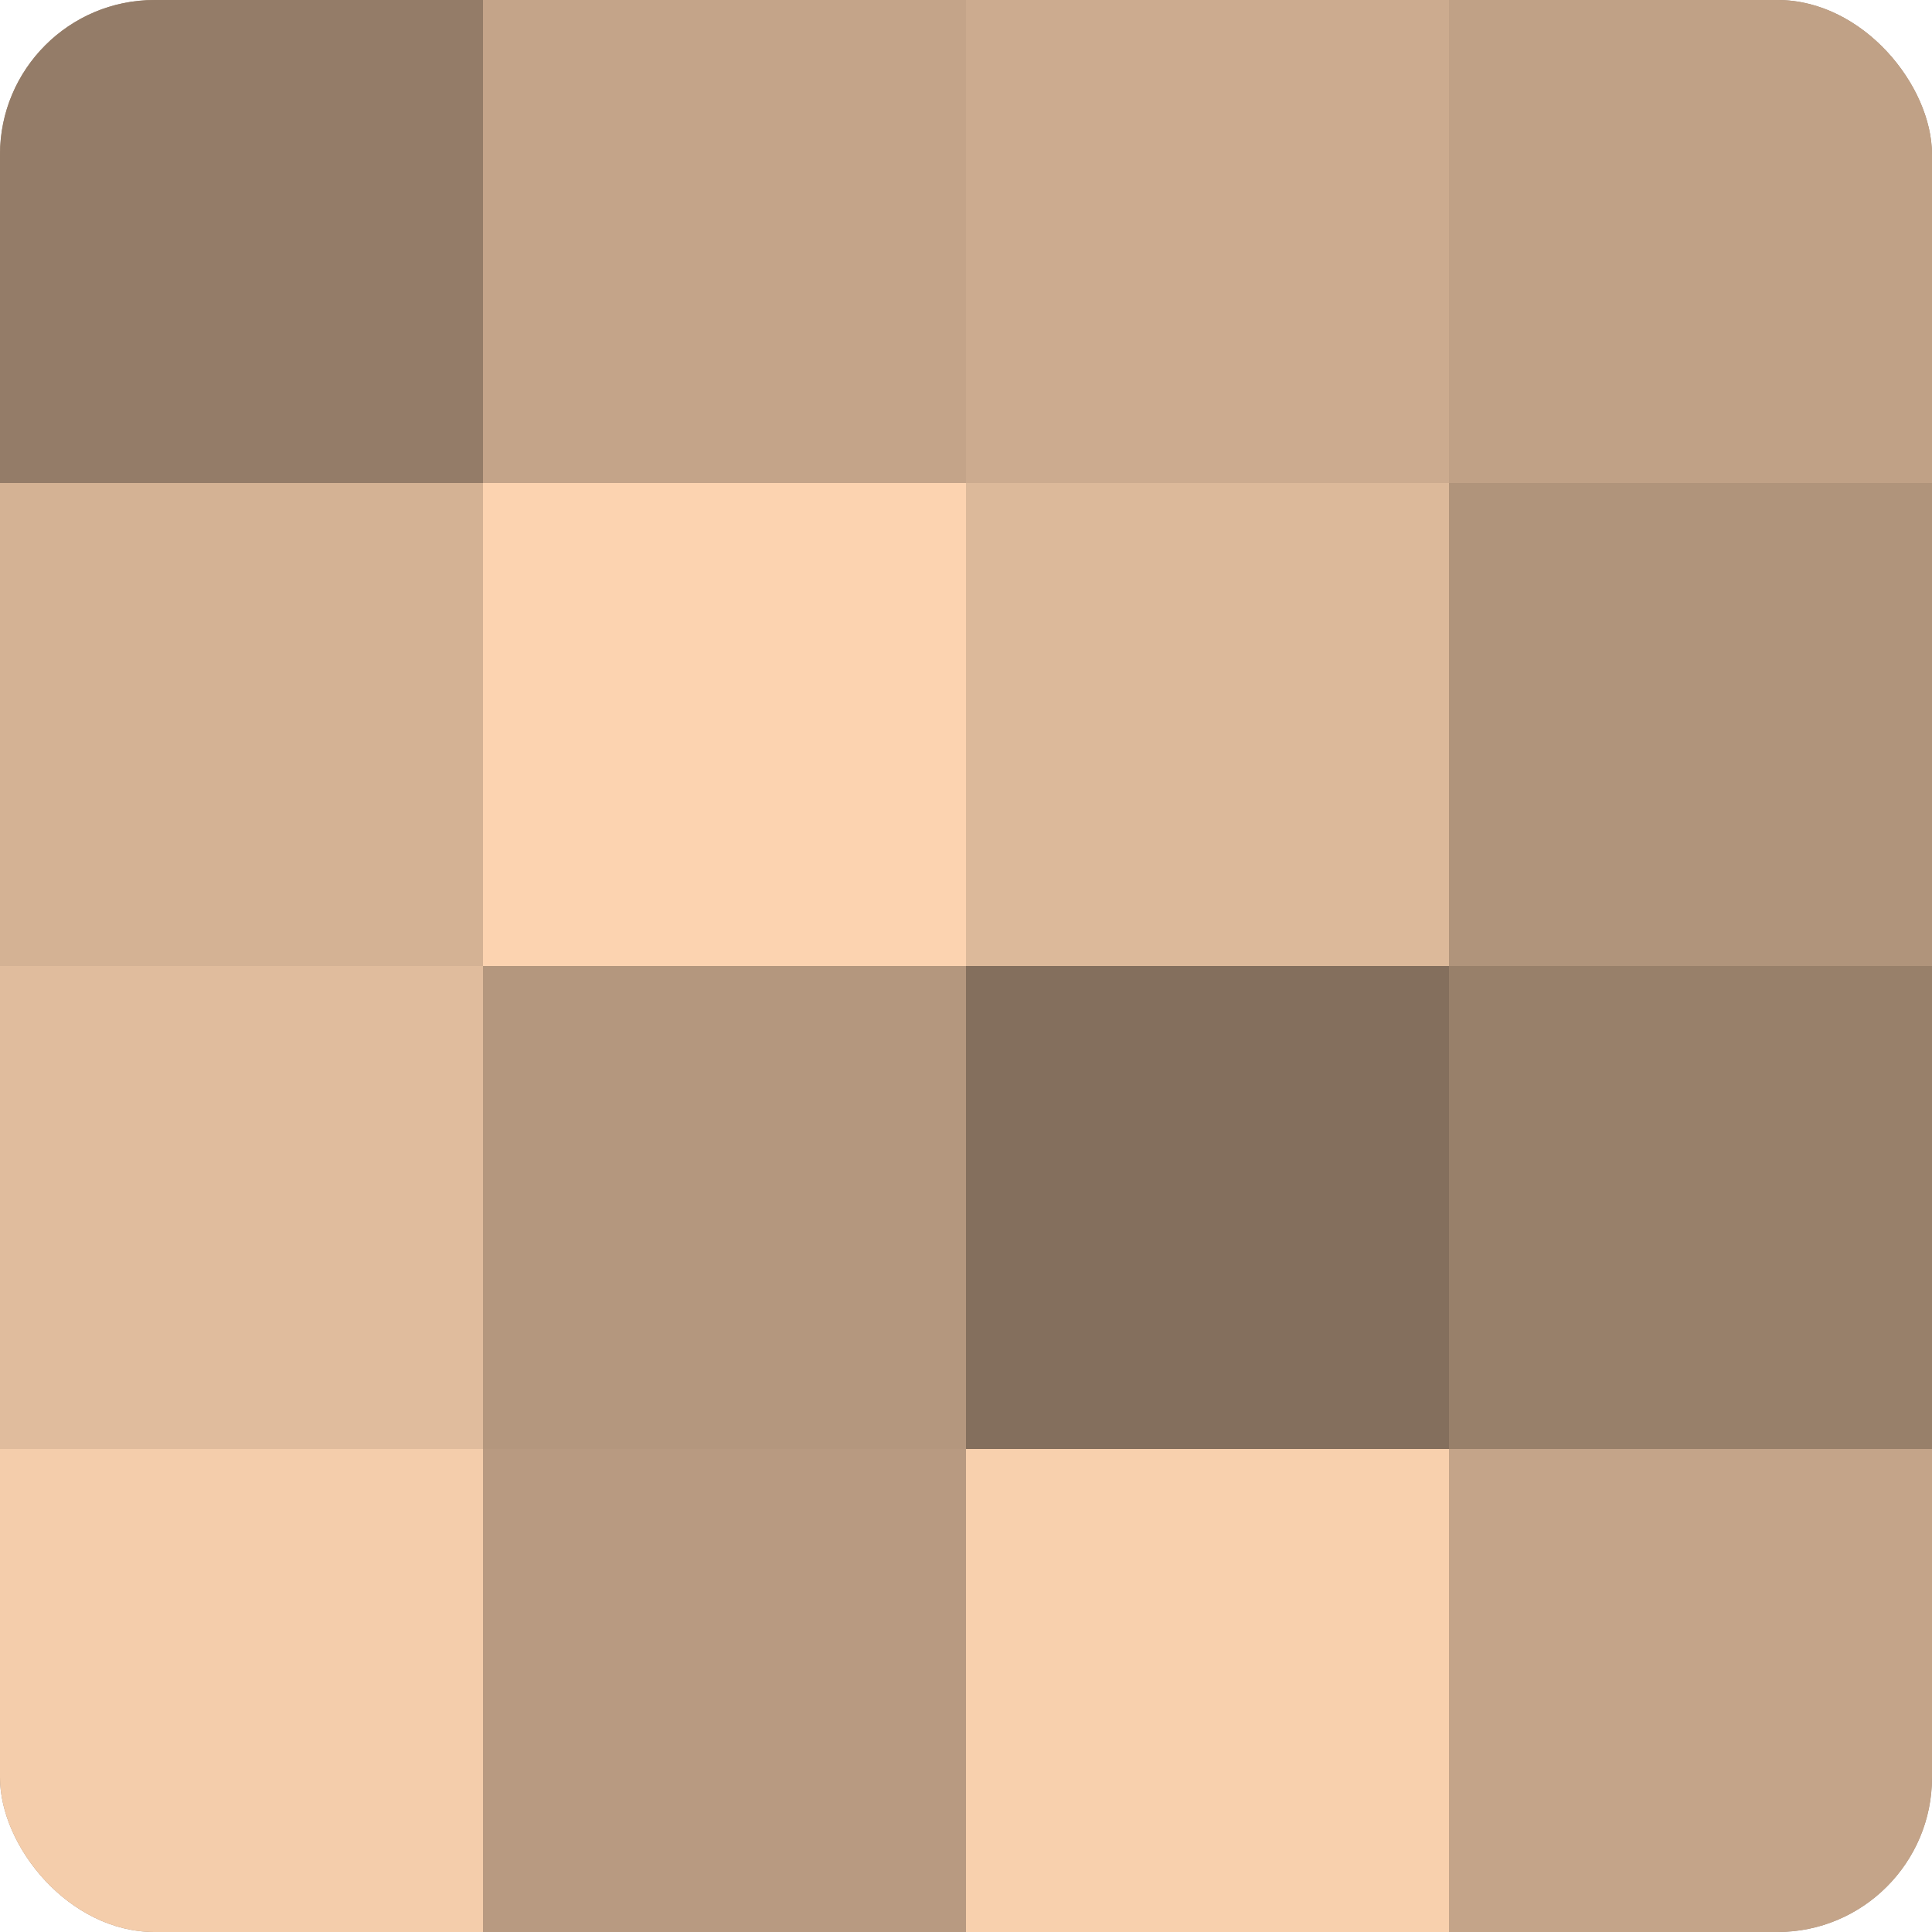 <?xml version="1.0" encoding="UTF-8"?>
<svg xmlns="http://www.w3.org/2000/svg" width="60" height="60" viewBox="0 0 100 100" preserveAspectRatio="xMidYMid meet"><defs><clipPath id="c" width="100" height="100"><rect width="100" height="100" rx="8" ry="8"/></clipPath></defs><g clip-path="url(#c)"><rect width="100" height="100" fill="#a08670"/><rect width="25" height="25" fill="#947c68"/><rect y="25" width="25" height="25" fill="#d4b294"/><rect y="50" width="25" height="25" fill="#e0bc9d"/><rect y="75" width="25" height="25" fill="#f4cdab"/><rect x="25" width="25" height="25" fill="#c4a489"/><rect x="25" y="25" width="25" height="25" fill="#fcd3b0"/><rect x="25" y="50" width="25" height="25" fill="#b4977e"/><rect x="25" y="75" width="25" height="25" fill="#b89a81"/><rect x="50" width="25" height="25" fill="#ccab8f"/><rect x="50" y="25" width="25" height="25" fill="#dcb99a"/><rect x="50" y="50" width="25" height="25" fill="#846f5d"/><rect x="50" y="75" width="25" height="25" fill="#f8d0ad"/><rect x="75" width="25" height="25" fill="#c0a186"/><rect x="75" y="25" width="25" height="25" fill="#b0947b"/><rect x="75" y="50" width="25" height="25" fill="#98806a"/><rect x="75" y="75" width="25" height="25" fill="#c4a489"/></g></svg>
